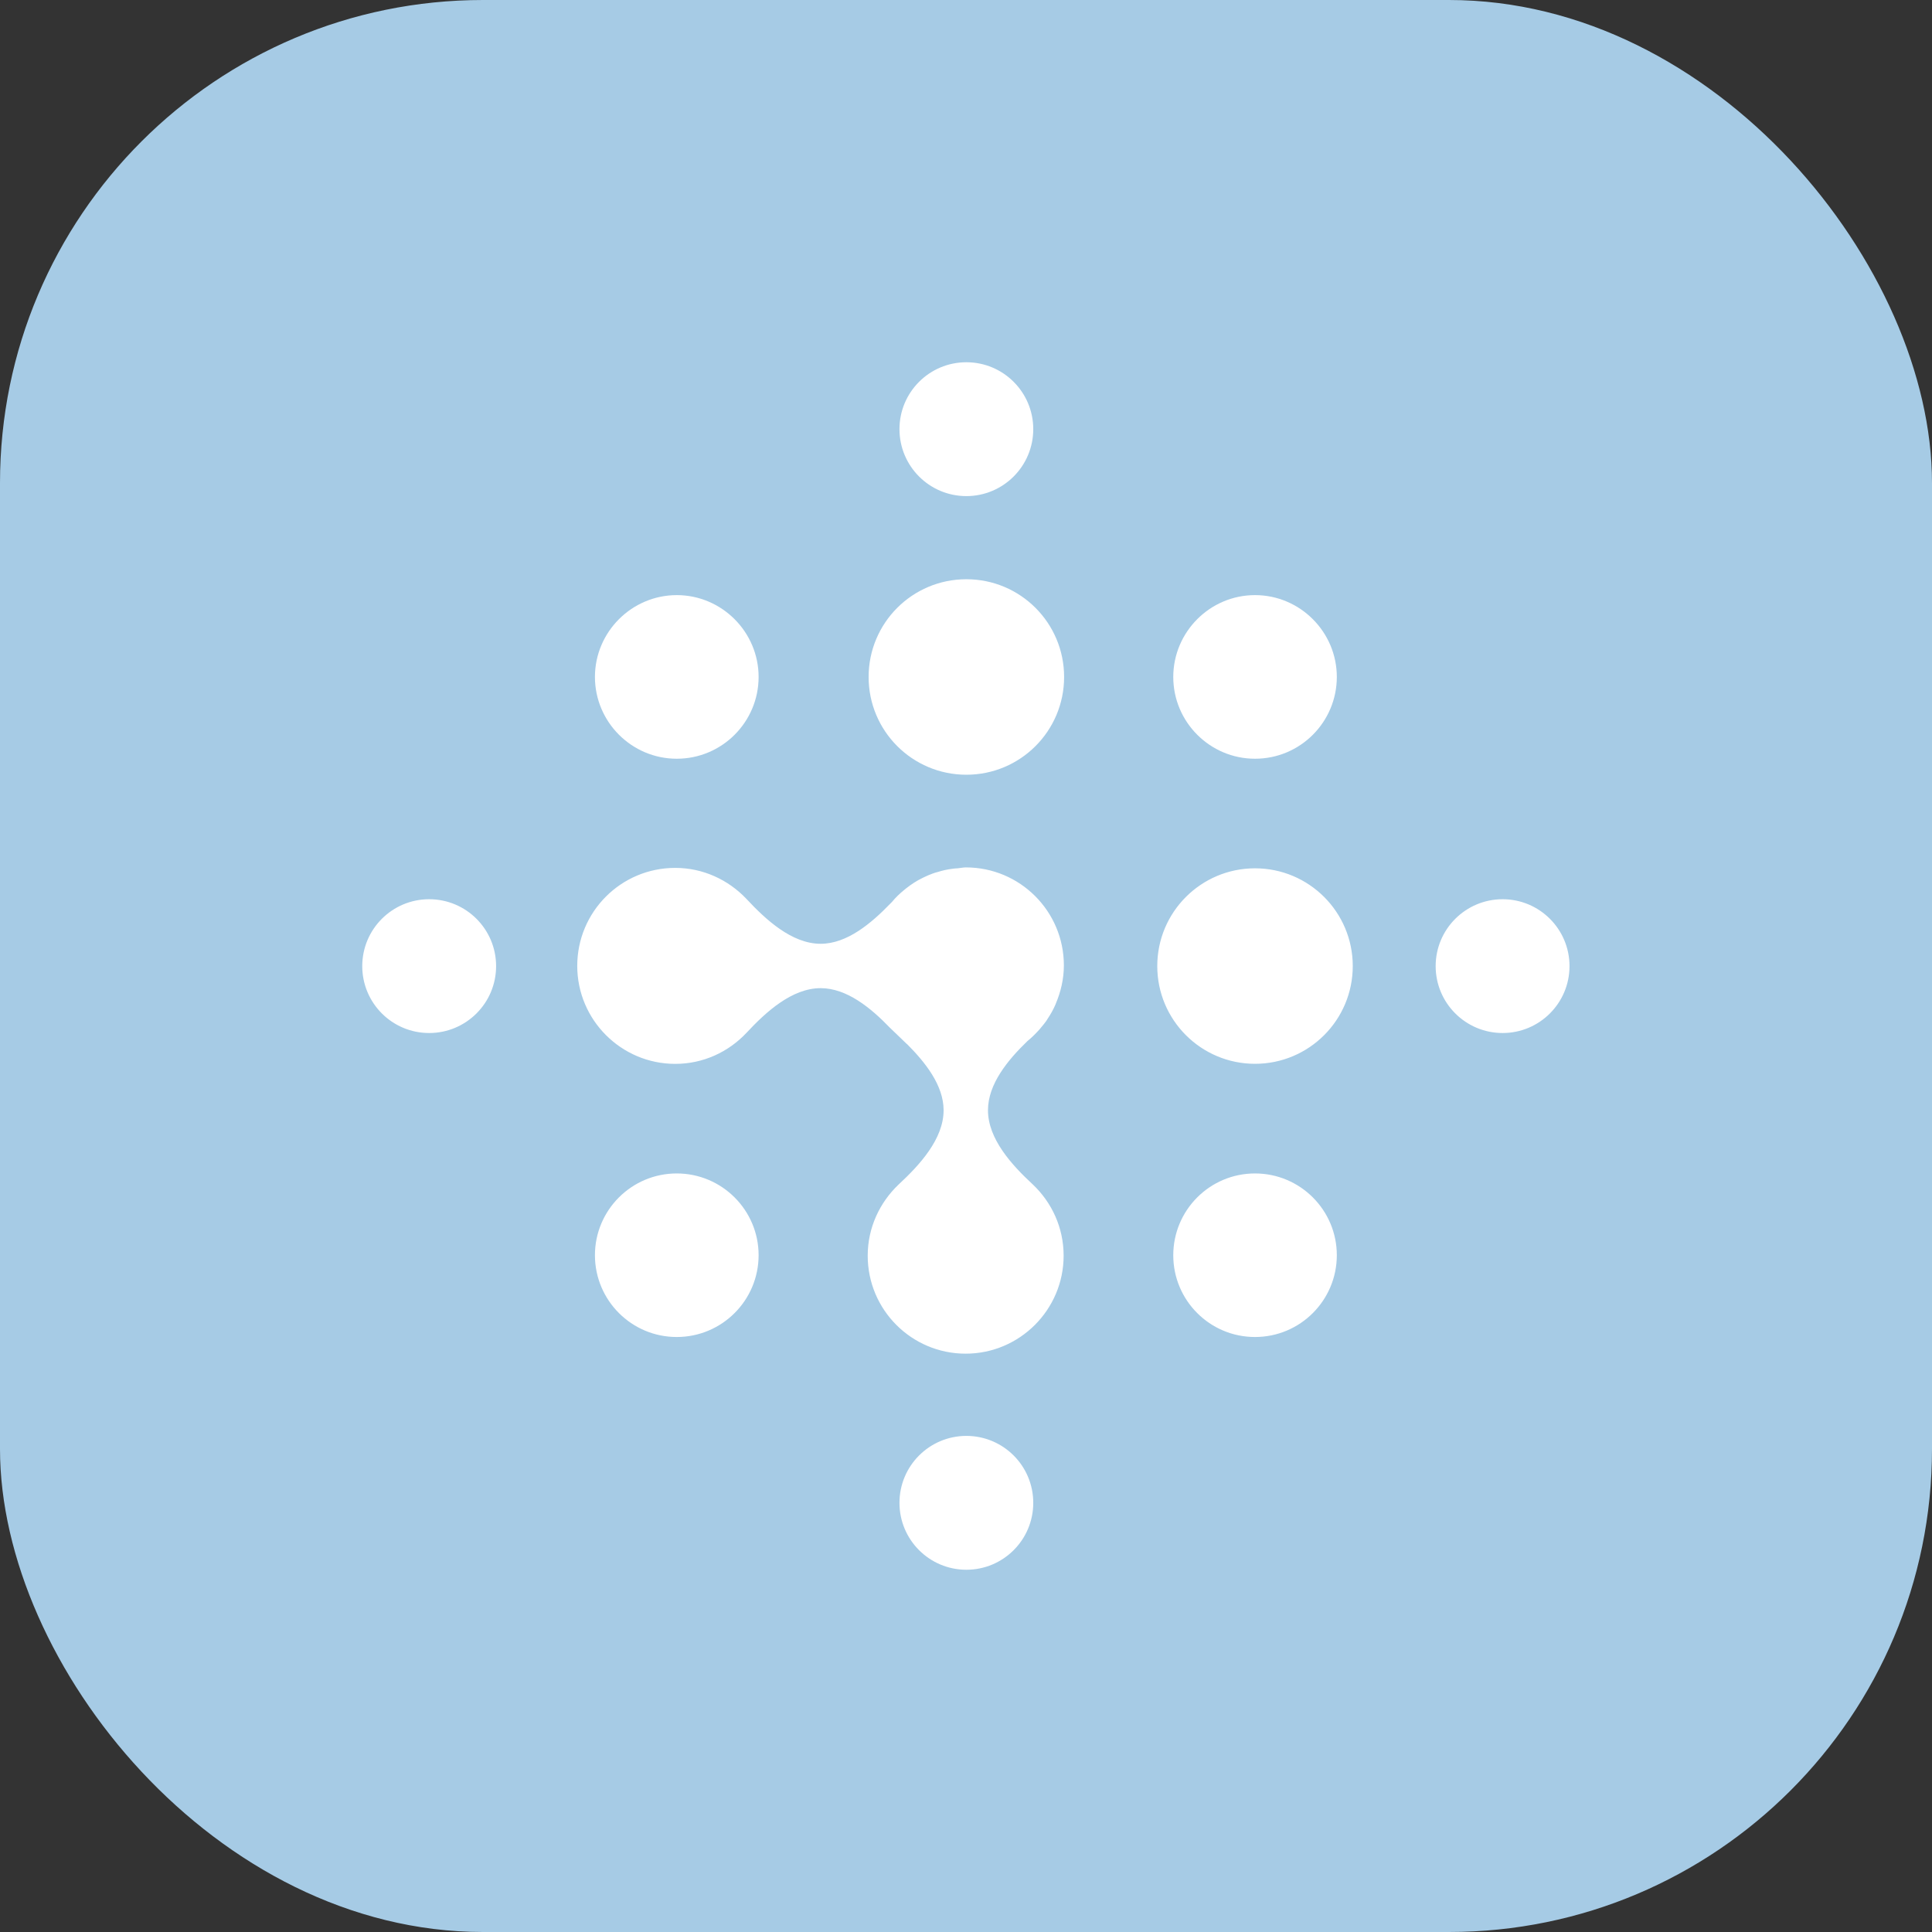 <svg width="32" height="32" viewBox="0 0 32 32" fill="none" xmlns="http://www.w3.org/2000/svg">
<rect x="0" y="0" width="32" height="32" fill="#333333" stroke="none"/>
<rect width="32" height="32" rx="8" fill="#A6CBE5"/>
<path d="M16.006 23.783C16.618 23.783 17.114 24.279 17.114 24.892C17.114 25.504 16.618 26 16.006 26C15.394 26 14.898 25.504 14.898 24.892C14.898 24.279 15.394 23.783 16.006 23.783ZM15.998 14.367C16.893 14.367 17.621 15.092 17.621 15.99C17.621 16.215 17.57 16.428 17.487 16.624C17.484 16.628 17.483 16.636 17.483 16.636C17.447 16.719 17.403 16.798 17.352 16.874C17.334 16.907 17.313 16.932 17.291 16.961C17.266 16.99 17.241 17.023 17.216 17.052C17.154 17.12 17.089 17.186 17.017 17.244C16.694 17.556 16.364 17.954 16.364 18.389C16.364 18.863 16.756 19.294 17.104 19.616C17.419 19.913 17.617 20.331 17.617 20.798C17.617 21.692 16.889 22.421 15.994 22.421C15.1 22.421 14.372 21.696 14.372 20.798C14.372 20.334 14.571 19.917 14.883 19.62C15.23 19.298 15.629 18.867 15.629 18.389C15.629 17.976 15.325 17.595 15.021 17.291L15.023 17.295L14.737 17.02C14.426 16.697 14.027 16.367 13.593 16.367C13.118 16.367 12.688 16.759 12.365 17.106C12.068 17.422 11.651 17.621 11.184 17.621C10.289 17.621 9.561 16.893 9.561 15.998C9.561 15.103 10.285 14.375 11.184 14.375C11.647 14.375 12.064 14.574 12.361 14.886C12.684 15.233 13.115 15.632 13.593 15.632C14.031 15.632 14.433 15.291 14.748 14.965C14.755 14.958 14.766 14.948 14.773 14.94C14.835 14.864 14.904 14.799 14.98 14.737C14.988 14.73 14.999 14.723 15.006 14.716C15.093 14.647 15.183 14.588 15.281 14.541C15.285 14.541 15.291 14.535 15.295 14.534C15.346 14.509 15.397 14.487 15.447 14.469C15.473 14.458 15.502 14.451 15.531 14.443C15.611 14.418 15.69 14.4 15.773 14.39C15.802 14.386 15.831 14.382 15.86 14.382C15.907 14.378 15.951 14.367 15.998 14.367ZM11.209 19.436C11.957 19.436 12.565 20.043 12.565 20.791C12.564 21.539 11.957 22.145 11.209 22.145C10.461 22.145 9.855 21.539 9.854 20.791C9.854 20.043 10.461 19.436 11.209 19.436ZM20.787 19.436C21.535 19.436 22.142 20.043 22.142 20.791C22.141 21.539 21.535 22.145 20.787 22.145C20.039 22.145 19.433 21.539 19.433 20.791C19.433 20.043 20.039 19.436 20.787 19.436ZM20.787 14.382C21.681 14.382 22.406 15.107 22.406 16.001C22.406 16.895 21.681 17.62 20.787 17.62C19.893 17.62 19.168 16.895 19.168 16.001C19.168 15.107 19.893 14.382 20.787 14.382ZM7.108 14.894C7.721 14.894 8.217 15.39 8.217 16.002C8.217 16.614 7.721 17.11 7.108 17.11C6.496 17.11 6 16.614 6 16.002C6 15.39 6.496 14.894 7.108 14.894ZM24.888 14.894C25.5 14.894 25.996 15.39 25.996 16.002C25.996 16.614 25.5 17.11 24.888 17.11C24.276 17.11 23.779 16.614 23.779 16.002C23.779 15.39 24.276 14.894 24.888 14.894ZM16.006 9.594C16.901 9.594 17.625 10.318 17.625 11.213C17.625 12.107 16.901 12.832 16.006 12.832C15.111 12.832 14.387 12.107 14.387 11.213C14.387 10.318 15.111 9.594 16.006 9.594ZM11.209 9.857C11.955 9.857 12.565 10.467 12.565 11.213C12.564 11.959 11.959 12.567 11.209 12.567C10.463 12.567 9.855 11.959 9.854 11.213C9.854 10.467 10.463 9.858 11.209 9.857ZM20.787 9.857C21.533 9.857 22.142 10.467 22.142 11.213C22.141 11.959 21.537 12.567 20.787 12.567C20.041 12.567 19.433 11.959 19.433 11.213C19.433 10.467 20.041 9.857 20.787 9.857ZM16.006 6C16.618 6 17.114 6.496 17.114 7.108C17.114 7.72 16.618 8.217 16.006 8.217C15.394 8.217 14.898 7.721 14.898 7.108C14.898 6.496 15.394 6 16.006 6Z" fill="white"/>
</svg>
